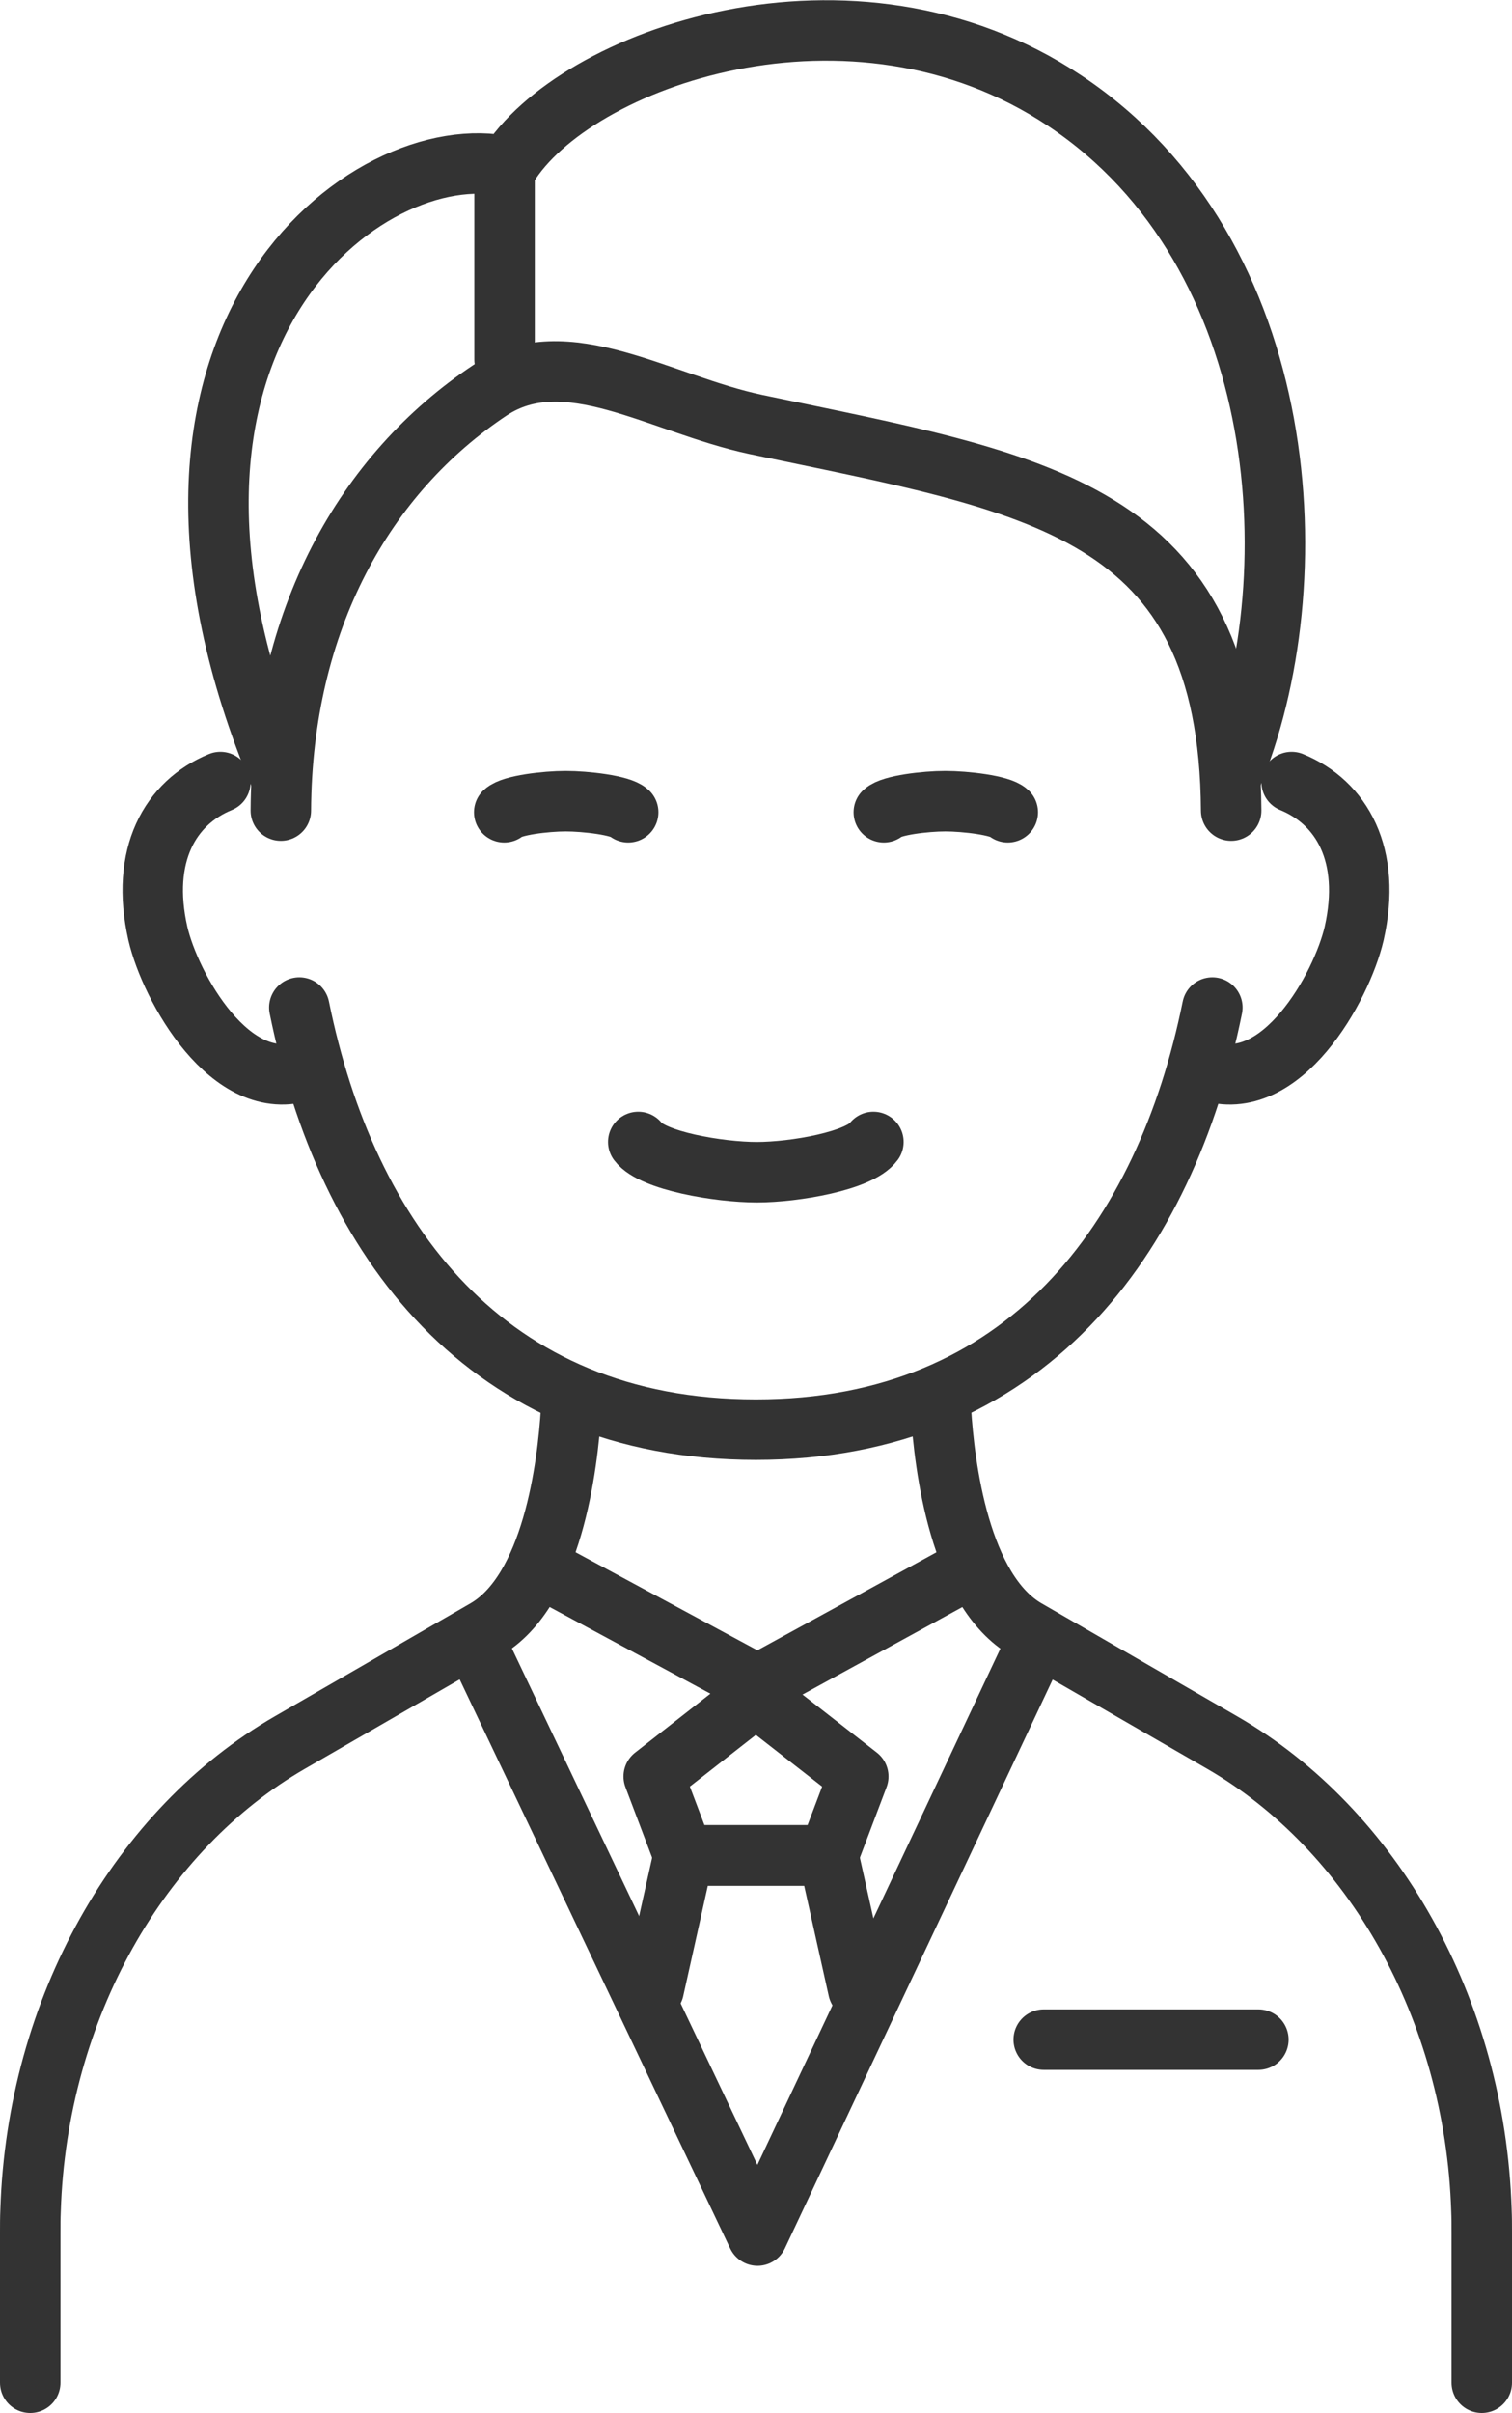 <?xml version="1.0" encoding="UTF-8"?><svg id="_レイヤー_2" xmlns="http://www.w3.org/2000/svg" viewBox="0 0 45.01 71.8"><defs><style>.cls-1{fill:none;stroke:#333;stroke-linecap:round;stroke-linejoin:round;stroke-width:1.8px;}</style></defs><g id="_レイヤー_2-2"><path class="cls-1" d="M19,33.98c.42.56,2.4.9,3.53.9s3.06-.34,3.47-.9"/><polyline class="cls-1" points="16.54 46.89 22.55 50.13 28.47 46.89"/><polyline class="cls-1" points="14.28 49.13 22.55 66.52 30.74 49.13"/><path class="cls-1" d="M30,24.17c-.22-.21-1.27-.33-1.86-.33s-1.61.12-1.83.33"/><path class="cls-1" d="M18.7,24.17c-.22-.21-1.27-.33-1.86-.33s-1.61.12-1.83.33"/><path class="cls-1" d="M9.07,31.85c-2.2.77-4-2.48-4.37-4.07-.53-2.34.37-3.9,1.86-4.51"/><path class="cls-1" d="M35.94,31.85c2.2.77,4-2.48,4.37-4.07.53-2.34-.37-3.9-1.86-4.51"/><path class="cls-1" d="M.9,70.9v-4.48c0-.22,0-.43.01-.65.19-6.01,3.25-11.34,7.72-13.92l5.82-3.36c2-1.15,2.45-4.89,2.55-6.53"/><path class="cls-1" d="M44.11,70.9v-4.48c0-.22,0-.43-.01-.65-.19-6.01-3.25-11.34-7.72-13.92l-5.82-3.36c-2-1.15-2.45-4.89-2.55-6.53"/><path class="cls-1" d="M36.65,23.13c2.41-5.74,1.86-15.6-4.95-20.13-6.34-4.23-14.62-1.26-16.59,1.96-4.12-.94-12.26,5.08-6.76,18.17"/><line class="cls-1" x1="15.02" y1="10.7" x2="15.02" y2="5.3"/><polygon class="cls-1" points="25.55 52.86 22.5 50.48 19.46 52.86 20.35 55.21 24.66 55.21 25.55 52.86"/><polyline class="cls-1" points="19.46 59.2 20.35 55.21 24.66 55.21 25.55 59.2"/><line class="cls-1" x1="31.07" y1="60.69" x2="37.46" y2="60.69"/><path class="cls-1" d="M8.91,29.98c1.4,6.9,5.56,12.56,13.59,12.56s12.19-5.66,13.59-12.56"/><path class="cls-1" d="M36.65,24.12c-.06-9.05-5.81-9.73-14.15-11.49-2.87-.61-5.65-2.51-7.91-1.02-3.73,2.48-6.2,6.84-6.23,12.51"/></g></svg>